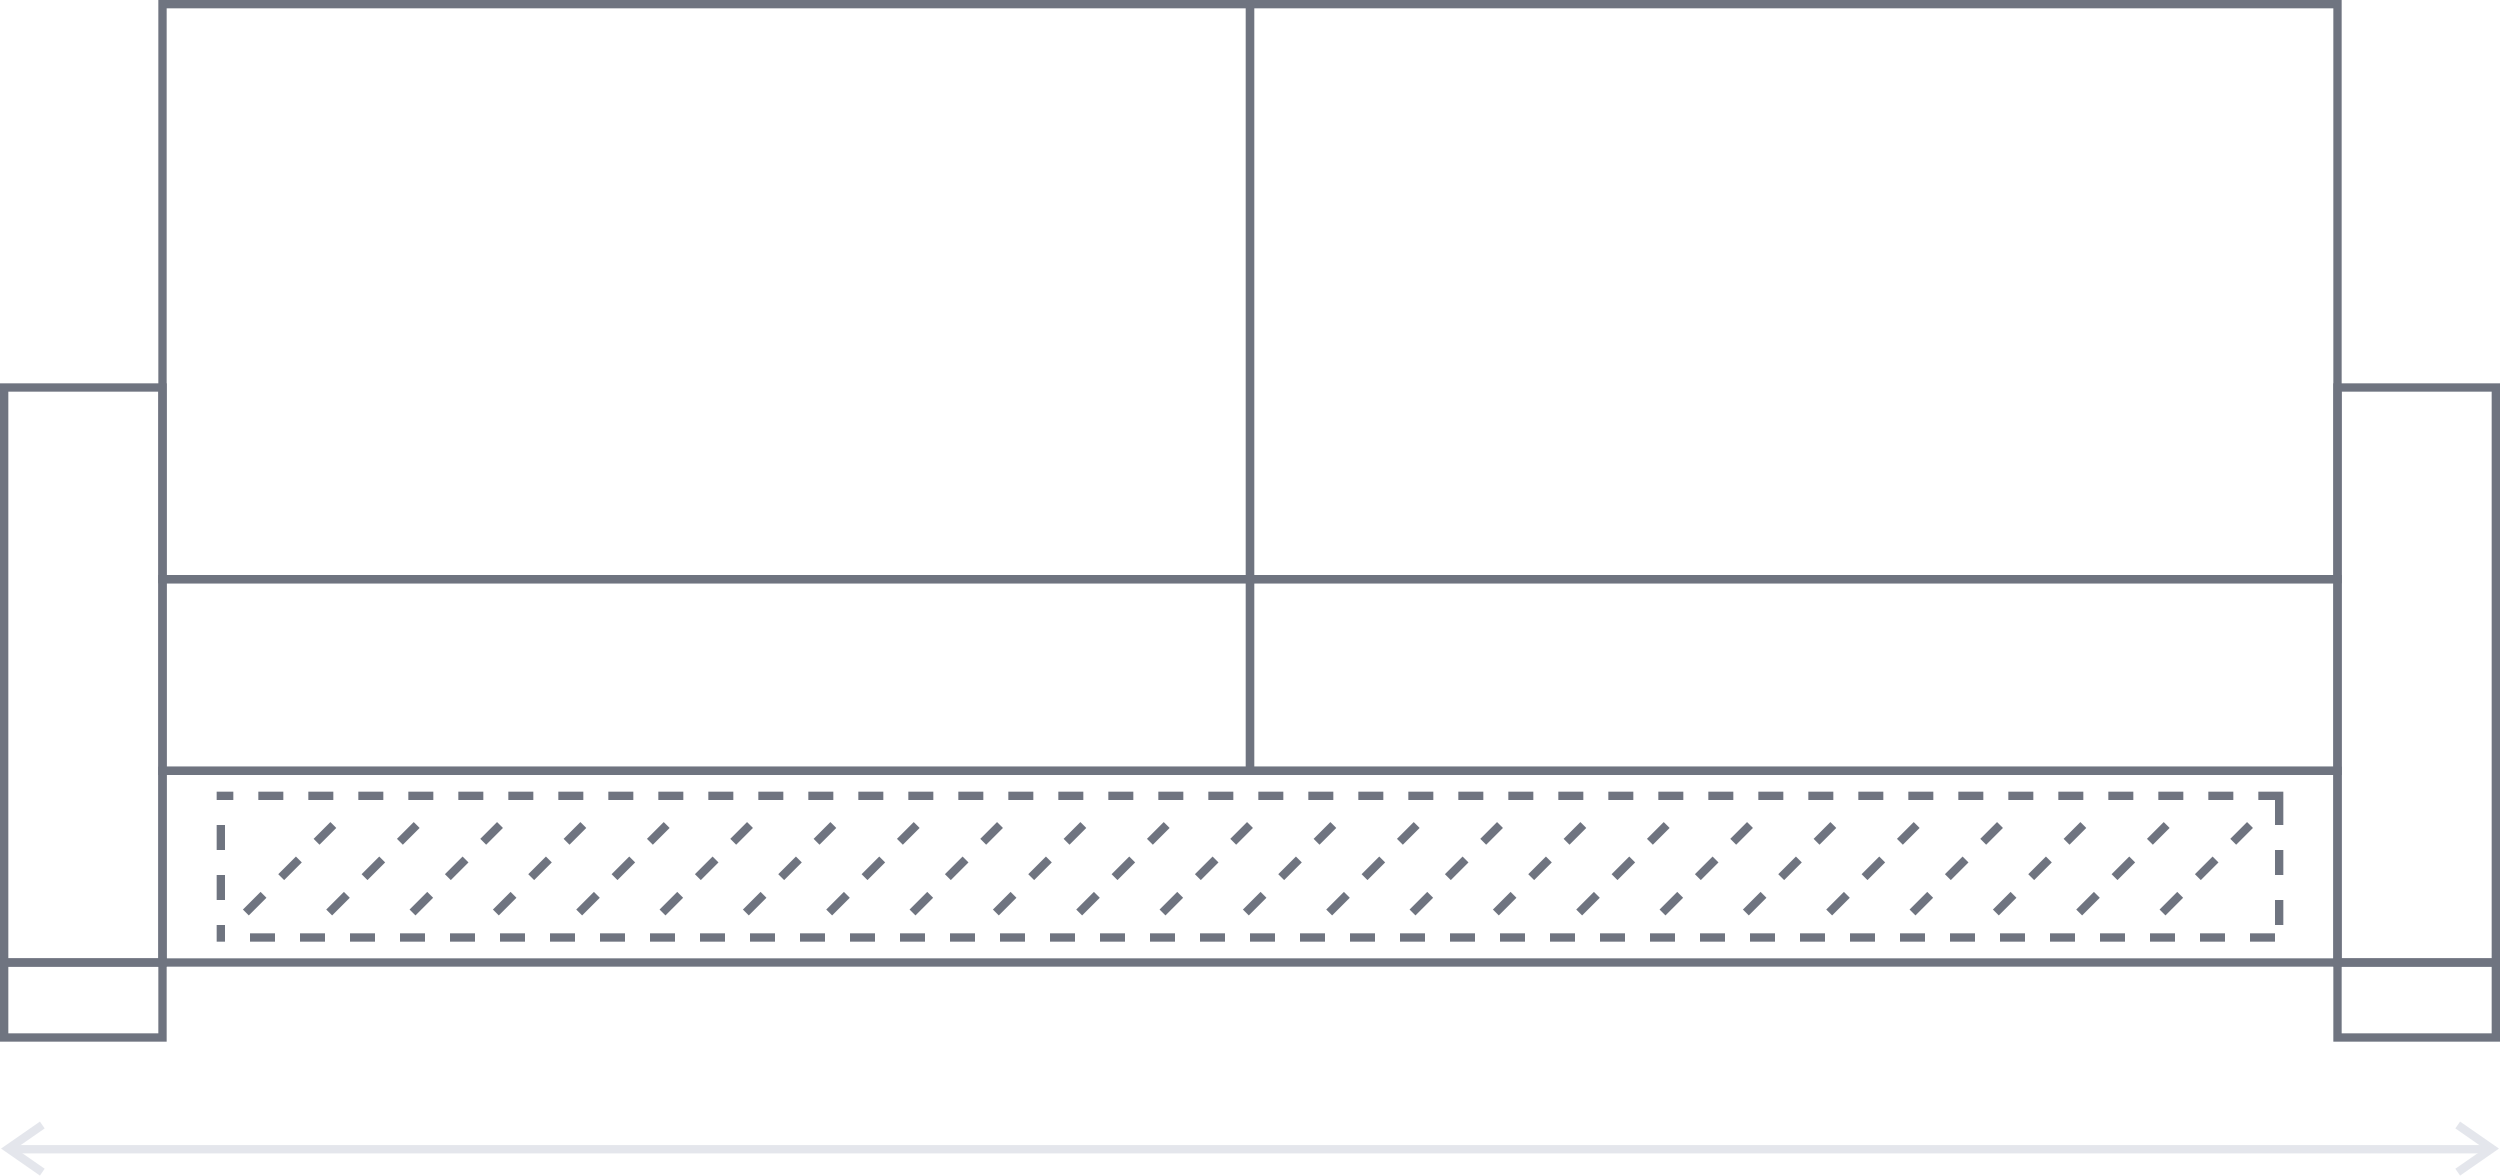 <?xml version="1.0" encoding="UTF-8"?>
<svg xmlns="http://www.w3.org/2000/svg" id="Ebene_1" data-name="Ebene 1" viewBox="0 0 600 282.14">
  <defs>
    <style>
      .cls-1 {
        fill: #6f7480;
      }

      .cls-2 {
        stroke: #e4e6ec;
      }

      .cls-2, .cls-3 {
        fill: none;
        stroke-width: 2px;
      }

      .cls-3 {
        stroke: #6f7480;
        stroke-dasharray: 0 0 6 6;
        stroke-miterlimit: 10;
      }
    </style>
  </defs>
  <path class="cls-1" d="m38,94v136H2V94h36m2-2H0v140h40V92h0Z"></path>
  <path class="cls-1" d="m38,232v16H2v-16h36m2-2H0v20h40v-20h0Z"></path>
  <path class="cls-1" d="m598,232v16h-36v-16h36m2-2h-40v20h40v-20h0Z"></path>
  <path class="cls-1" d="m598,94v136h-36V94h36m2-2h-40v140h40V92h0Z"></path>
  <path class="cls-1" d="m299,2v136H40V2h259m2-2H38v140h263V0h0Z"></path>
  <path class="cls-1" d="m560,2v136h-259V2h259m2-2h-263v140h263V0h0Z"></path>
  <path class="cls-1" d="m299,140v44H40v-44h259m2-2H38v48h263v-48h0Z"></path>
  <path class="cls-1" d="m560,186v44H40v-44h520m2-2H38v48h524v-48h0Z"></path>
  <path class="cls-1" d="m548,190h-6v2h4v6h2v-8h0Zm-12,0h-6v2h6v-2h0Zm-12,0h-6v2h6v-2h0Zm-12,0h-6v2h6v-2h0Zm-12,0h-6v2h6v-2h0Zm-12,0h-6v2h6v-2h0Zm-12,0h-6v2h6v-2h0Zm-12,0h-6v2h6v-2h0Zm-12,0h-6v2h6v-2h0Zm-12,0h-6v2h6v-2h0Zm-12,0h-6v2h6v-2h0Zm-12,0h-6v2h6v-2h0Zm-12,0h-6v2h6v-2h0Zm-12,0h-6v2h6v-2h0Zm-12,0h-6v2h6v-2h0Zm-12,0h-6v2h6v-2h0Zm-12,0h-6v2h6v-2h0Zm-12,0h-6v2h6v-2h0Zm-12,0h-6v2h6v-2h0Zm-12,0h-6v2h6v-2h0Zm-12,0h-6v2h6v-2h0Zm-12,0h-6v2h6v-2h0Zm-12,0h-6v2h6v-2h0Zm-12,0h-6v2h6v-2h0Zm-12,0h-6v2h6v-2h0Zm-12,0h-6v2h6v-2h0Zm-12,0h-6v2h6v-2h0Zm-12,0h-6v2h6v-2h0Zm-12,0h-6v2h6v-2h0Zm-12,0h-6v2h6v-2h0Zm-12,0h-6v2h6v-2h0Zm-12,0h-6v2h6v-2h0Zm-12,0h-6v2h6v-2h0Zm-12,0h-6v2h6v-2h0Zm-12,0h-6v2h6v-2h0Zm-12,0h-6v2h6v-2h0Zm-12,0h-6v2h6v-2h0Zm-12,0h-6v2h6v-2h0Zm-12,0h-6v2h6v-2h0Zm-12,0h-6v2h6v-2h0Zm-12,0h-6v2h6v-2h0Zm-12,0h-4v2h4v-2h0Zm-2,8h-2v6h2v-6h0Zm0,12h-2v6h2v-6h0Zm0,12h-2v4h2v-2h0v-2h0Zm12,2h-6v2h6v-2h0Zm12,0h-6v2h6v-2h0Zm12,0h-6v2h6v-2h0Zm12,0h-6v2h6v-2h0Zm12,0h-6v2h6v-2h0Zm12,0h-6v2h6v-2h0Zm12,0h-6v2h6v-2h0Zm12,0h-6v2h6v-2h0Zm12,0h-6v2h6v-2h0Zm12,0h-6v2h6v-2h0Zm12,0h-6v2h6v-2h0Zm12,0h-6v2h6v-2h0Zm12,0h-6v2h6v-2h0Zm12,0h-6v2h6v-2h0Zm12,0h-6v2h6v-2h0Zm12,0h-6v2h6v-2h0Zm12,0h-6v2h6v-2h0Zm12,0h-6v2h6v-2h0Zm12,0h-6v2h6v-2h0Zm12,0h-6v2h6v-2h0Zm12,0h-6v2h6v-2h0Zm12,0h-6v2h6v-2h0Zm12,0h-6v2h6v-2h0Zm12,0h-6v2h6v-2h0Zm12,0h-6v2h6v-2h0Zm12,0h-6v2h6v-2h0Zm12,0h-6v2h6v-2h0Zm12,0h-6v2h6v-2h0Zm12,0h-6v2h6v-2h0Zm12,0h-6v2h6v-2h0Zm12,0h-6v2h6v-2h0Zm12,0h-6v2h6v-2h0Zm12,0h-6v2h6v-2h0Zm12,0h-6v2h6v-2h0Zm12,0h-6v2h6v-2h0Zm12,0h-6v2h6v-2h0Zm12,0h-6v2h6v-2h0Zm12,0h-6v2h6v-2h0Zm12,0h-6v2h6v-2h0Zm12,0h-6v2h6v-2h0Zm12,0h-6v2h6v-2h0Zm2-8h-2v6h2v-6h0Zm0-12h-2v6h2v-6h0Z"></path>
  <path class="cls-1" d="m560,140v44h-259v-44h259m2-2h-263v48h263v-48h0Z"></path>
  <line class="cls-3" x1="59" y1="219" x2="80" y2="198"></line>
  <line class="cls-3" x1="79" y1="219" x2="100" y2="198"></line>
  <line class="cls-3" x1="99" y1="219" x2="120" y2="198"></line>
  <line class="cls-3" x1="119" y1="219" x2="140" y2="198"></line>
  <line class="cls-3" x1="139" y1="219" x2="160" y2="198"></line>
  <line class="cls-3" x1="159" y1="219" x2="180" y2="198"></line>
  <line class="cls-3" x1="179" y1="219" x2="200" y2="198"></line>
  <line class="cls-3" x1="199" y1="219" x2="220" y2="198"></line>
  <line class="cls-3" x1="219" y1="219" x2="240" y2="198"></line>
  <line class="cls-3" x1="239" y1="219" x2="260" y2="198"></line>
  <line class="cls-3" x1="259" y1="219" x2="280" y2="198"></line>
  <line class="cls-3" x1="279" y1="219" x2="300" y2="198"></line>
  <line class="cls-3" x1="299" y1="219" x2="320" y2="198"></line>
  <line class="cls-3" x1="319" y1="219" x2="340" y2="198"></line>
  <line class="cls-3" x1="339" y1="219" x2="360" y2="198"></line>
  <line class="cls-3" x1="359" y1="219" x2="380" y2="198"></line>
  <line class="cls-3" x1="379" y1="219" x2="400" y2="198"></line>
  <line class="cls-3" x1="399" y1="219" x2="420" y2="198"></line>
  <line class="cls-3" x1="419" y1="219" x2="440" y2="198"></line>
  <line class="cls-3" x1="439" y1="219" x2="460" y2="198"></line>
  <line class="cls-3" x1="459" y1="219" x2="480" y2="198"></line>
  <line class="cls-3" x1="479" y1="219" x2="500" y2="198"></line>
  <line class="cls-3" x1="499" y1="219" x2="520" y2="198"></line>
  <line class="cls-3" x1="519" y1="219" x2="540" y2="198"></line>
  <g id="Gruppe_140" data-name="Gruppe 140">
    <line id="Linie_32" data-name="Linie 32" class="cls-2" x1="3.18" y1="275.82" x2="597.27" y2="275.82"></line>
    <path id="Pfad_22" data-name="Pfad 22" class="cls-2" d="m589.85,270l8.15,5.66-8.15,5.66"></path>
    <path id="Pfad_30" data-name="Pfad 30" class="cls-2" d="m10.15,270l-8.15,5.66,8.15,5.66"></path>
  </g>
</svg>
